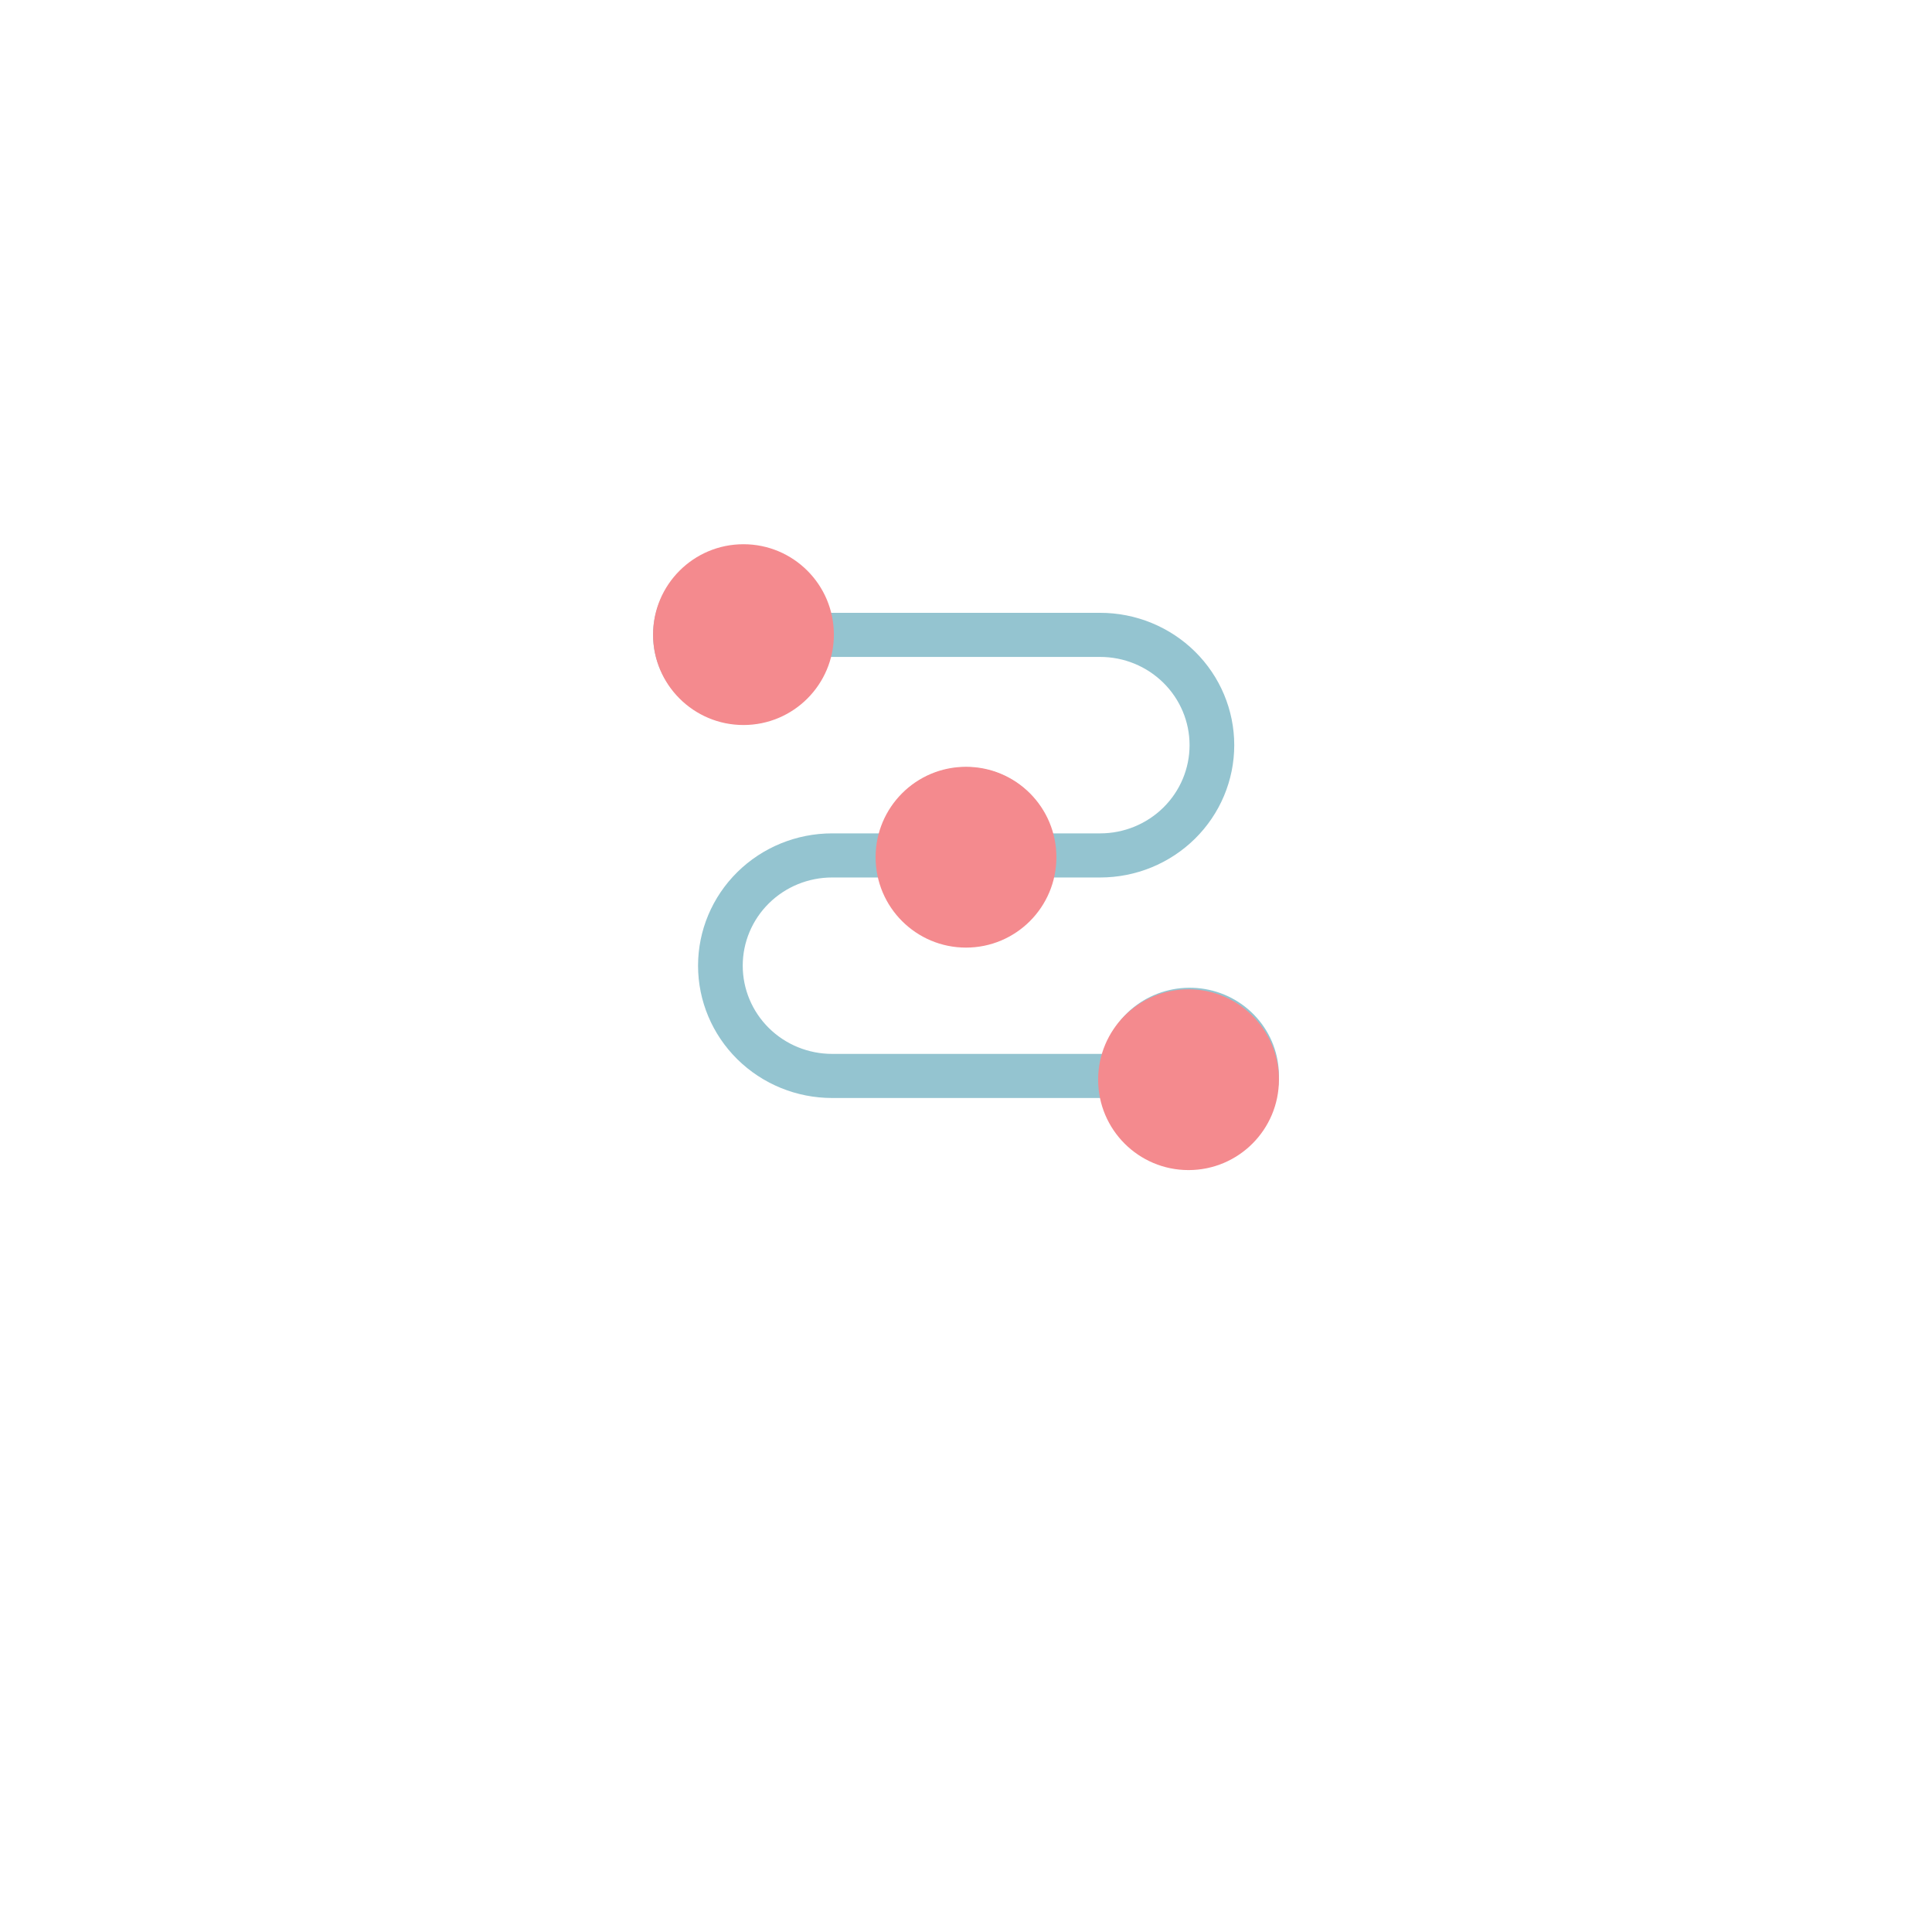 <svg width="71" height="71" viewBox="0 0 71 71" fill="none" xmlns="http://www.w3.org/2000/svg">
<g filter="url(#filter0_d)">
<circle cx="35.5" cy="31.5" r="21.5" fill="white"/>
</g>
<path d="M47 39.541C47.002 40.329 46.711 41.091 46.184 41.683C45.656 42.275 44.928 42.657 44.136 42.757C43.343 42.856 42.541 42.667 41.88 42.224C41.219 41.781 40.745 41.115 40.547 40.351H30.579C29.273 40.351 28.02 39.839 27.096 38.927C26.172 38.015 25.653 36.778 25.653 35.488C25.653 34.199 26.172 32.962 27.096 32.05C28.02 31.138 29.273 30.626 30.579 30.626H32.336C32.516 29.93 32.925 29.314 33.498 28.874C34.072 28.433 34.779 28.194 35.505 28.194C36.232 28.194 36.938 28.433 37.512 28.874C38.086 29.314 38.495 29.93 38.675 30.626H40.432C41.303 30.626 42.138 30.284 42.754 29.676C43.37 29.068 43.716 28.244 43.716 27.384C43.716 26.524 43.37 25.7 42.754 25.092C42.138 24.484 41.303 24.142 40.432 24.142H30.464C30.264 24.906 29.789 25.572 29.127 26.015C28.466 26.458 27.663 26.647 26.87 26.548C26.077 26.448 25.348 26.067 24.82 25.475C24.291 24.883 24 24.121 24 23.332C24 22.543 24.291 21.781 24.82 21.189C25.348 20.597 26.077 20.215 26.87 20.116C27.663 20.016 28.466 20.206 29.127 20.649C29.789 21.091 30.264 21.757 30.464 22.521H40.432C41.738 22.521 42.991 23.034 43.915 23.945C44.839 24.857 45.358 26.094 45.358 27.384C45.358 28.674 44.839 29.91 43.915 30.822C42.991 31.734 41.738 32.247 40.432 32.247H38.675C38.495 32.942 38.086 33.558 37.512 33.999C36.938 34.439 36.232 34.678 35.505 34.678C34.779 34.678 34.072 34.439 33.498 33.999C32.925 33.558 32.516 32.942 32.336 32.247H30.579C29.708 32.247 28.873 32.588 28.257 33.196C27.641 33.804 27.295 34.629 27.295 35.488C27.295 36.348 27.641 37.173 28.257 37.781C28.873 38.389 29.708 38.73 30.579 38.73H40.547C40.745 37.966 41.219 37.301 41.88 36.858C42.541 36.415 43.343 36.225 44.136 36.325C44.928 36.424 45.656 36.806 46.184 37.398C46.711 37.99 47.002 38.752 47 39.541Z" fill="#94C4D0"/>
<circle cx="35.5" cy="31.502" r="3.322" fill="#F48A8E"/>
<circle cx="43.678" cy="39.678" r="3.322" fill="#F48A8E"/>
<circle cx="27.322" cy="23.322" r="3.322" fill="#F48A8E"/>
<defs>
<filter id="filter0_d" x="0" y="0" width="71" height="71" filterUnits="userSpaceOnUse" color-interpolation-filters="sRGB">
<feFlood flood-opacity="0" result="BackgroundImageFix"/>
<feColorMatrix in="SourceAlpha" type="matrix" values="0 0 0 0 0 0 0 0 0 0 0 0 0 0 0 0 0 0 127 0"/>
<feOffset dy="4"/>
<feGaussianBlur stdDeviation="7"/>
<feColorMatrix type="matrix" values="0 0 0 0 0 0 0 0 0 0 0 0 0 0 0 0 0 0 0.14 0"/>
<feBlend mode="normal" in2="BackgroundImageFix" result="effect1_dropShadow"/>
<feBlend mode="normal" in="SourceGraphic" in2="effect1_dropShadow" result="shape"/>
</filter>
</defs>
</svg>
